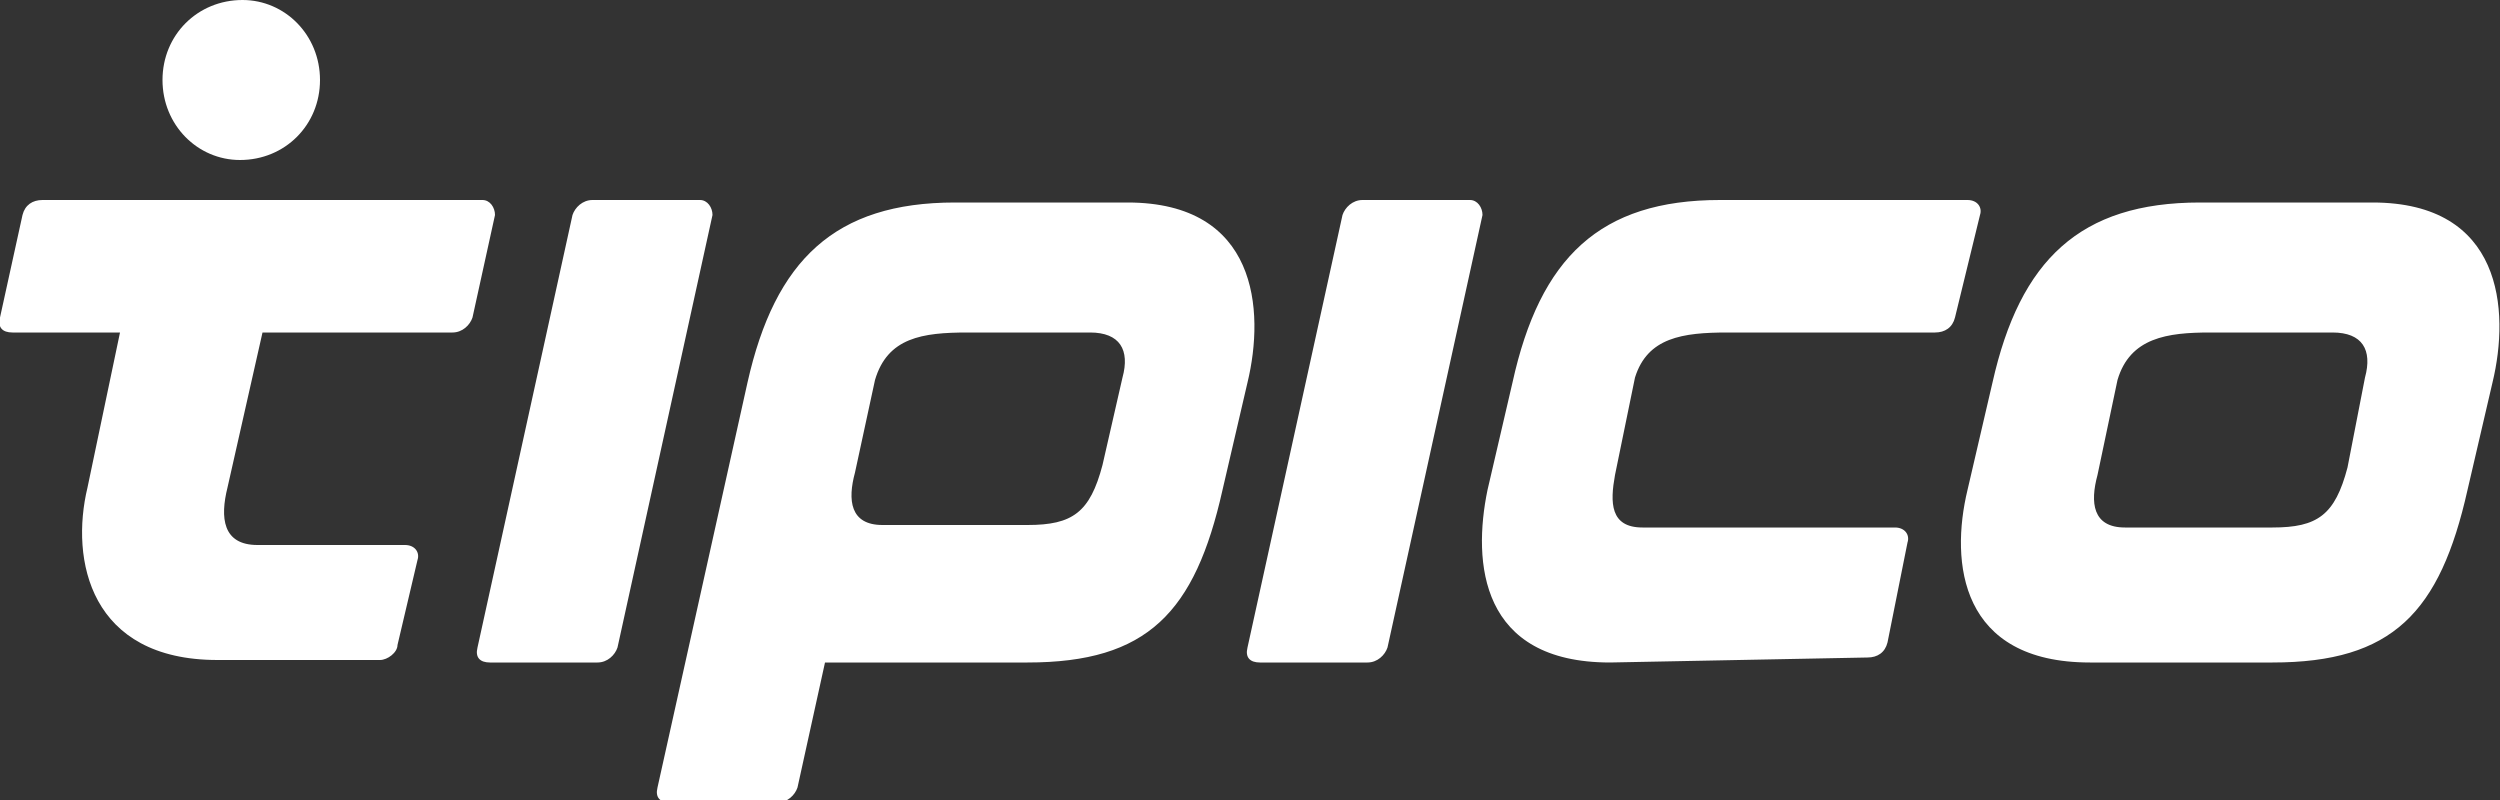 <?xml version="1.0" encoding="utf-8"?>
<svg xmlns="http://www.w3.org/2000/svg" xmlns:xlink="http://www.w3.org/1999/xlink" version="1.1" id="Layer_1" x="0px" y="0px" viewBox="0 0 100 32" style="enable-background:new 0 0 100 32;">
<rect x="0" y="0" width="100" height="32" fill="#333333" stroke="none"/>
<style type="text/css">
	.st0{fill-rule:evenodd;clip-rule:evenodd;fill:#FFFFFF;}
</style>
<path class="st0" d="M64.4,26.5c-5.2,0-5.5-4-4.9-6.9l1-4.3C61.6,10.3,64,8,68.8,8h9.9c0.4,0,0.6,0.3,0.5,0.6l-1,4.1&#xA;	c-0.1,0.4-0.4,0.6-0.8,0.6h-8.3c-1.8,0-3.2,0.2-3.7,1.8l-0.8,3.9c-0.2,1.1-0.2,2.1,1.1,2.1h10.1c0.4,0,0.6,0.3,0.5,0.6l-0.8,4&#xA;	c-0.1,0.4-0.4,0.6-0.8,0.6L64.4,26.5L64.4,26.5z M34.2,26.5h6.9c4.8,0,6.7-2,7.8-6.9l1-4.3c0.7-2.9,0.4-7.2-4.8-7.2h-6.9&#xA;	c-4.8,0-7.2,2.3-8.3,7.2l-3.6,16.2c-0.1,0.4,0.1,0.6,0.5,0.6h4.3c0.4,0,0.7-0.3,0.8-0.6l1.1-5C33.4,26.5,33.8,26.5,34.2,26.5&#xA;	L34.2,26.5z M35,15.2c0.5-1.7,1.9-1.9,3.7-1.9h4.9c1.2,0,1.6,0.7,1.3,1.8l-0.8,3.5c-0.5,1.9-1.2,2.4-3,2.4h-5.8&#xA;	c-1.3,0-1.4-1-1.1-2.1L35,15.2L35,15.2z M84.7,15.2c0.5-1.7,2-1.9,3.7-1.9h4.9c1.2,0,1.6,0.7,1.3,1.8l-0.7,3.6&#xA;	c-0.5,1.9-1.2,2.4-3,2.4H85c-1.3,0-1.4-1-1.1-2.1L84.7,15.2L84.7,15.2z M90.9,26.5c4.8,0,6.7-2,7.8-6.9l1-4.3&#xA;	c0.7-2.9,0.4-7.2-4.8-7.2H88c-4.8,0-7.2,2.3-8.3,7.2l-1,4.3c-0.7,2.9-0.3,6.9,4.9,6.9H90.9z M19.1,25.9c-0.1,0.4,0.1,0.6,0.5,0.6&#xA;	h4.3c0.4,0,0.7-0.3,0.8-0.6l3.8-17.3C28.5,8.3,28.3,8,28,8h-4.3c-0.4,0-0.7,0.3-0.8,0.6L19.1,25.9L19.1,25.9z M49.9,25.9&#xA;	c-0.1,0.4,0.1,0.6,0.5,0.6h4.3c0.4,0,0.7-0.3,0.8-0.6l3.8-17.3c0-0.3-0.2-0.6-0.5-0.6h-4.3c-0.4,0-0.7,0.3-0.8,0.6L49.9,25.9&#xA;	L49.9,25.9z M0,12.7c-0.1,0.4,0.1,0.6,0.5,0.6h4.3l-1.3,6.2c-0.7,2.9,0.1,6.9,5.2,6.9h6.5c0.3,0,0.7-0.3,0.7-0.6l0.8-3.4&#xA;	c0.1-0.3-0.1-0.6-0.5-0.6h-5.9c-1.4,0-1.5-1.1-1.2-2.3l1.4-6.2h7.6c0.4,0,0.7-0.3,0.8-0.6l0.9-4.1c0-0.3-0.2-0.6-0.5-0.6H1.7&#xA;	C1.3,8,1,8.2,0.9,8.6L0,12.7L0,12.7z M12.8,3.2c0-1.8-1.4-3.2-3.1-3.2l0,0C7.9,0,6.5,1.4,6.5,3.2l0,0c0,1.8,1.4,3.2,3.1,3.2l0,0&#xA;	C11.4,6.4,12.8,5,12.8,3.2L12.8,3.2z"/>
</svg>